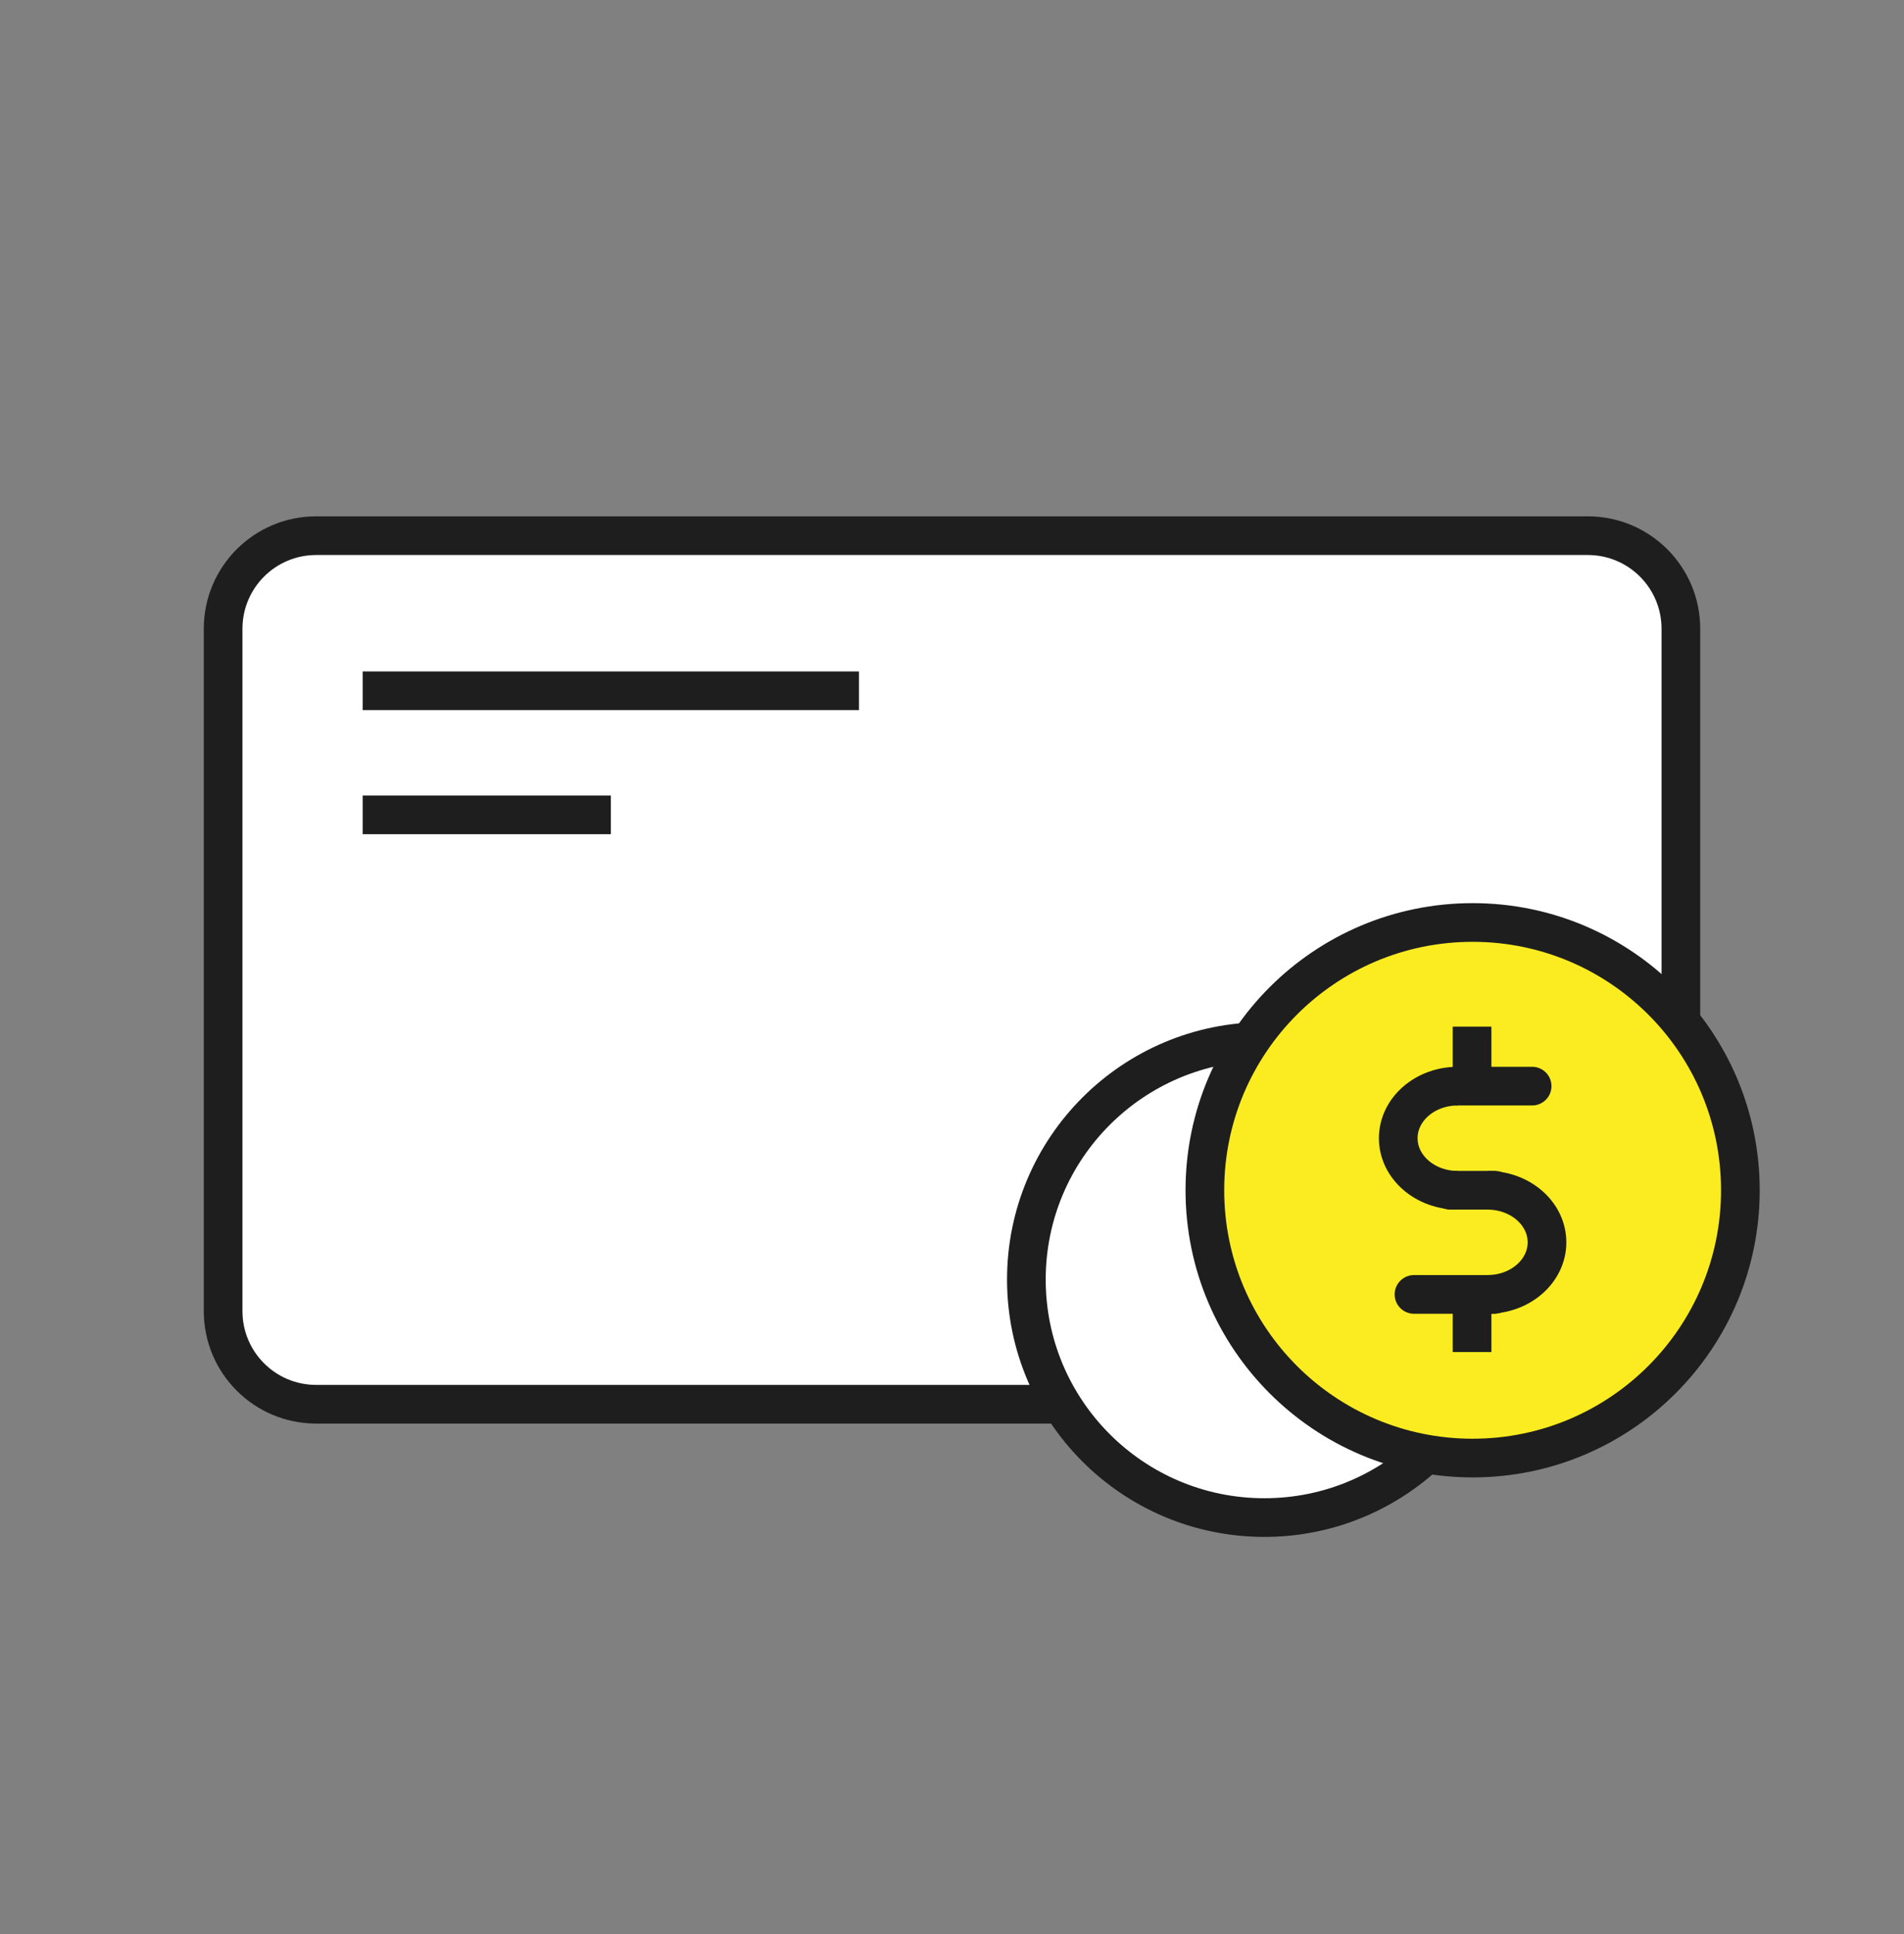<svg width="64" height="65" viewBox="0 0 64 65" fill="none" xmlns="http://www.w3.org/2000/svg">
<rect x="0" y="0" width="64" height="65" fill="#808080" stroke="none"/>
<g clip-path="url(#clip0_1916_16753)">
<path d="M53.372 18.003H10.628C8.9 18.003 7.5 19.403 7.5 21.13V44.066C7.5 45.794 8.9 47.194 10.628 47.194H53.372C55.1 47.194 56.5 45.794 56.5 44.066V21.13C56.5 19.403 55.1 18.003 53.372 18.003Z" fill="white" stroke="#1E1E1E" stroke-width="1.3"/>
<path d="M12.191 27.386H20.532" stroke="#1E1E1E" stroke-width="1.3"/>
<path d="M12.191 23.216H28.872" stroke="#1E1E1E" stroke-width="1.3"/>
<path d="M42.5 51.003C46.918 51.003 50.5 47.421 50.5 43.003C50.5 38.584 46.918 35.003 42.5 35.003C38.082 35.003 34.5 38.584 34.5 43.003C34.5 47.421 38.082 51.003 42.5 51.003Z" fill="white" stroke="#1E1E1E" stroke-width="1.3"/>
<path d="M49.5 49.003C54.471 49.003 58.5 44.973 58.5 40.003C58.5 35.032 54.471 31.003 49.5 31.003C44.529 31.003 40.5 35.032 40.5 40.003C40.5 44.973 44.529 49.003 49.5 49.003Z" fill="#FAEC20" stroke="#1E1E1E" stroke-width="1.3"/>
<path d="M47.529 43.503H50.229" stroke="#1E1E1E" stroke-width="1.3" stroke-linecap="round"/>
<path d="M49 36.503H51.5" stroke="#1E1E1E" stroke-width="1.3" stroke-linecap="round"/>
<path d="M48.75 40.003H50.25" stroke="#1E1E1E" stroke-width="1.3" stroke-linecap="round"/>
<path d="M49 36.503C47.895 36.503 47 37.286 47 38.253C47 39.219 47.895 40.003 49 40.003" stroke="#1E1E1E" stroke-width="1.3"/>
<path d="M50 40.003C51.105 40.003 52 40.786 52 41.753C52 42.719 51.105 43.503 50 43.503" stroke="#1E1E1E" stroke-width="1.3"/>
<path d="M49.481 36.553V34.503" stroke="#1E1E1E" stroke-width="1.3"/>
<path d="M49.481 45.44V43.389" stroke="#1E1E1E" stroke-width="1.3"/>
</g>
<defs>
<clipPath id="clip0_1916_16753">
<rect width="64" height="64" fill="white" transform="translate(0 0.503)"/>
</clipPath>
</defs>
</svg>
